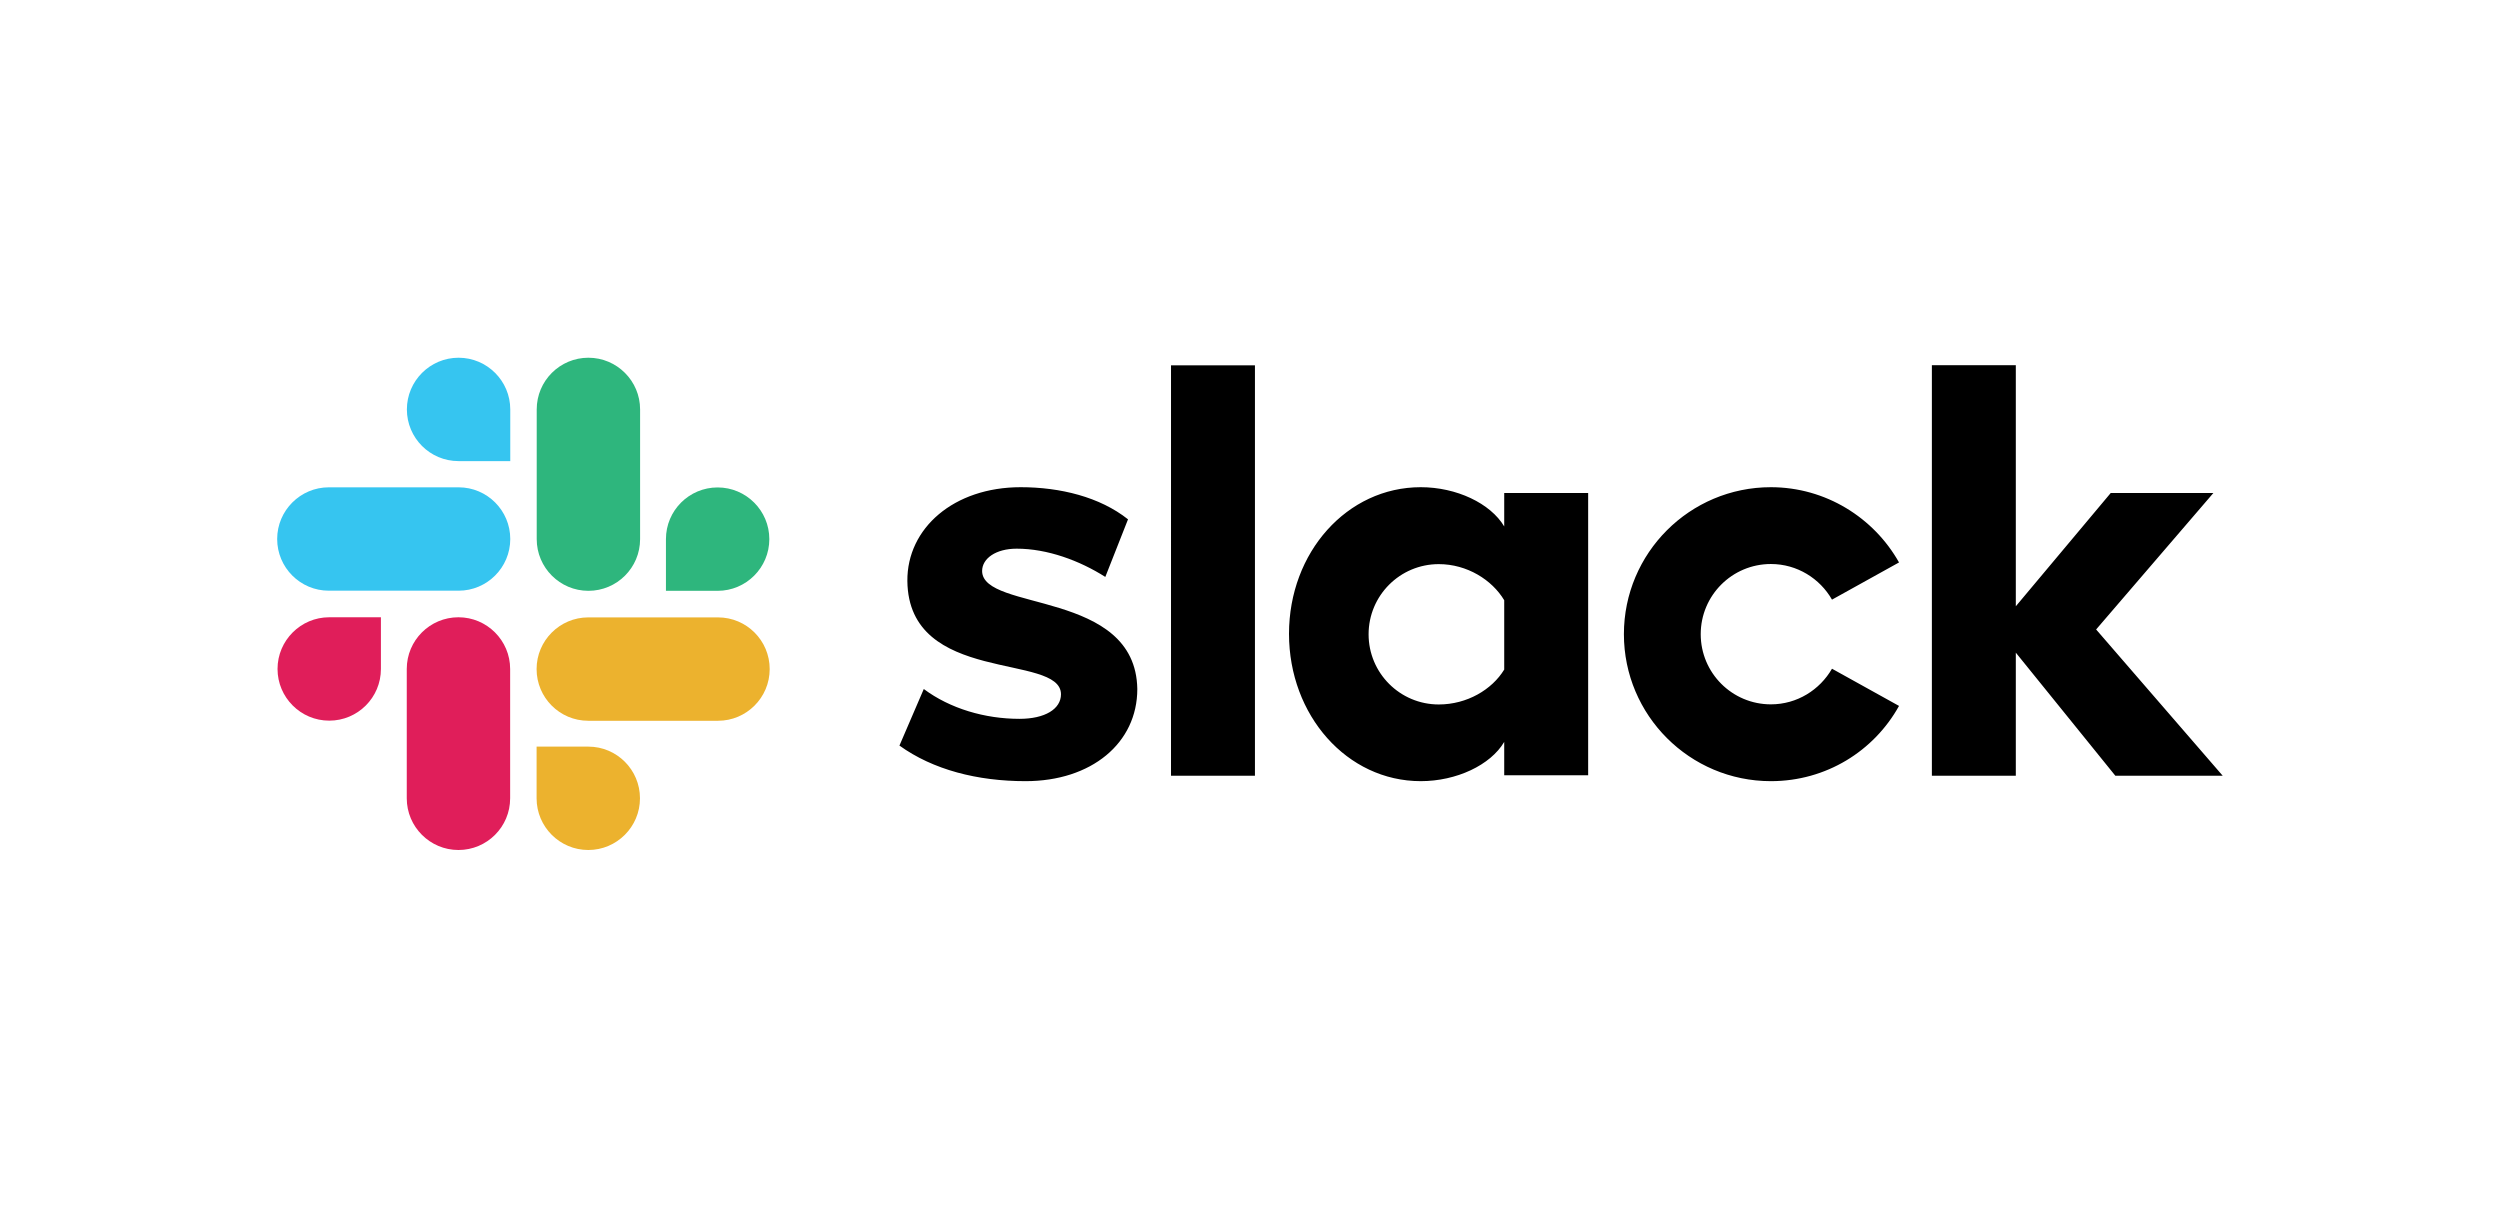 <?xml version="1.0" encoding="UTF-8"?>
<svg id="Layer_1" data-name="Layer 1" xmlns="http://www.w3.org/2000/svg" viewBox="0 0 207 100">
  <defs>
    <style>
      .cls-1 {
        fill: #e01e5a;
      }

      .cls-2 {
        fill: #ecb22e;
      }

      .cls-3 {
        fill: #2eb67d;
      }

      .cls-4 {
        fill: #36c5f0;
      }
    </style>
  </defs>
  <path d="m74.48,61.72l2.01-4.67c2.17,1.62,5.06,2.47,7.92,2.47,2.11,0,3.44-.81,3.44-2.04-.03-3.44-12.63-.75-12.72-9.38-.03-4.38,3.86-7.76,9.38-7.76,3.28,0,6.56.81,8.89,2.66l-1.88,4.77c-2.14-1.36-4.8-2.34-7.34-2.34-1.72,0-2.86.81-2.86,1.85.03,3.38,12.72,1.53,12.85,9.77,0,4.48-3.8,7.63-9.25,7.63-3.99,0-7.66-.94-10.45-2.95m77.22-6.36c-1.01,1.75-2.89,2.95-5.06,2.95-3.21,0-5.81-2.6-5.81-5.81s2.6-5.81,5.81-5.81c2.17,0,4.06,1.2,5.06,2.95l5.55-3.08c-2.08-3.7-6.07-6.23-10.61-6.23-6.72,0-12.17,5.45-12.17,12.17s5.45,12.17,12.17,12.17c4.58,0,8.54-2.5,10.61-6.23l-5.55-3.08Zm-54.73-25.12h6.95v33.98h-6.95V30.23Zm63,0v33.98h6.95v-10.19l8.24,10.19h8.89l-10.48-12.11,9.71-11.3h-8.5l-7.86,9.38v-19.96h-6.95Zm-35.41,25.19c-1.01,1.66-3.08,2.89-5.42,2.89-3.21,0-5.81-2.6-5.81-5.81s2.6-5.81,5.81-5.81c2.34,0,4.41,1.3,5.42,2.99v5.75Zm0-14.61v2.76c-1.14-1.92-3.96-3.25-6.91-3.25-6.1,0-10.91,5.39-10.91,12.14s4.8,12.2,10.91,12.2c2.95,0,5.78-1.33,6.91-3.25v2.76h6.95v-23.37h-6.95Z"/>
  <path class="cls-1" d="m31.54,55.39c0,2.37-1.92,4.28-4.28,4.28s-4.28-1.92-4.28-4.28,1.92-4.28,4.28-4.28h4.28v4.28Zm2.14,0c0-2.37,1.92-4.28,4.28-4.28s4.28,1.92,4.28,4.28v10.71c0,2.37-1.92,4.28-4.28,4.28s-4.28-1.92-4.28-4.28v-10.71Z"/>
  <path class="cls-4" d="m37.97,38.18c-2.37,0-4.28-1.92-4.28-4.28s1.92-4.28,4.28-4.28,4.28,1.92,4.28,4.28v4.28h-4.28Zm0,2.17c2.37,0,4.28,1.92,4.28,4.28s-1.92,4.28-4.28,4.28h-10.74c-2.37,0-4.28-1.92-4.28-4.28s1.92-4.28,4.28-4.28h10.74Z"/>
  <path class="cls-3" d="m55.14,44.64c0-2.37,1.92-4.28,4.28-4.28s4.28,1.92,4.28,4.28-1.92,4.28-4.28,4.28h-4.28v-4.28Zm-2.14,0c0,2.37-1.92,4.28-4.28,4.28s-4.28-1.92-4.28-4.28v-10.74c0-2.37,1.92-4.28,4.28-4.28s4.28,1.92,4.28,4.28v10.74Z"/>
  <path class="cls-2" d="m48.71,61.82c2.37,0,4.28,1.92,4.28,4.28s-1.92,4.28-4.28,4.28-4.28-1.92-4.28-4.28v-4.28h4.28Zm0-2.14c-2.37,0-4.28-1.92-4.28-4.28s1.92-4.28,4.28-4.28h10.74c2.37,0,4.28,1.92,4.28,4.28s-1.92,4.28-4.28,4.28h-10.74Z"/>
</svg>